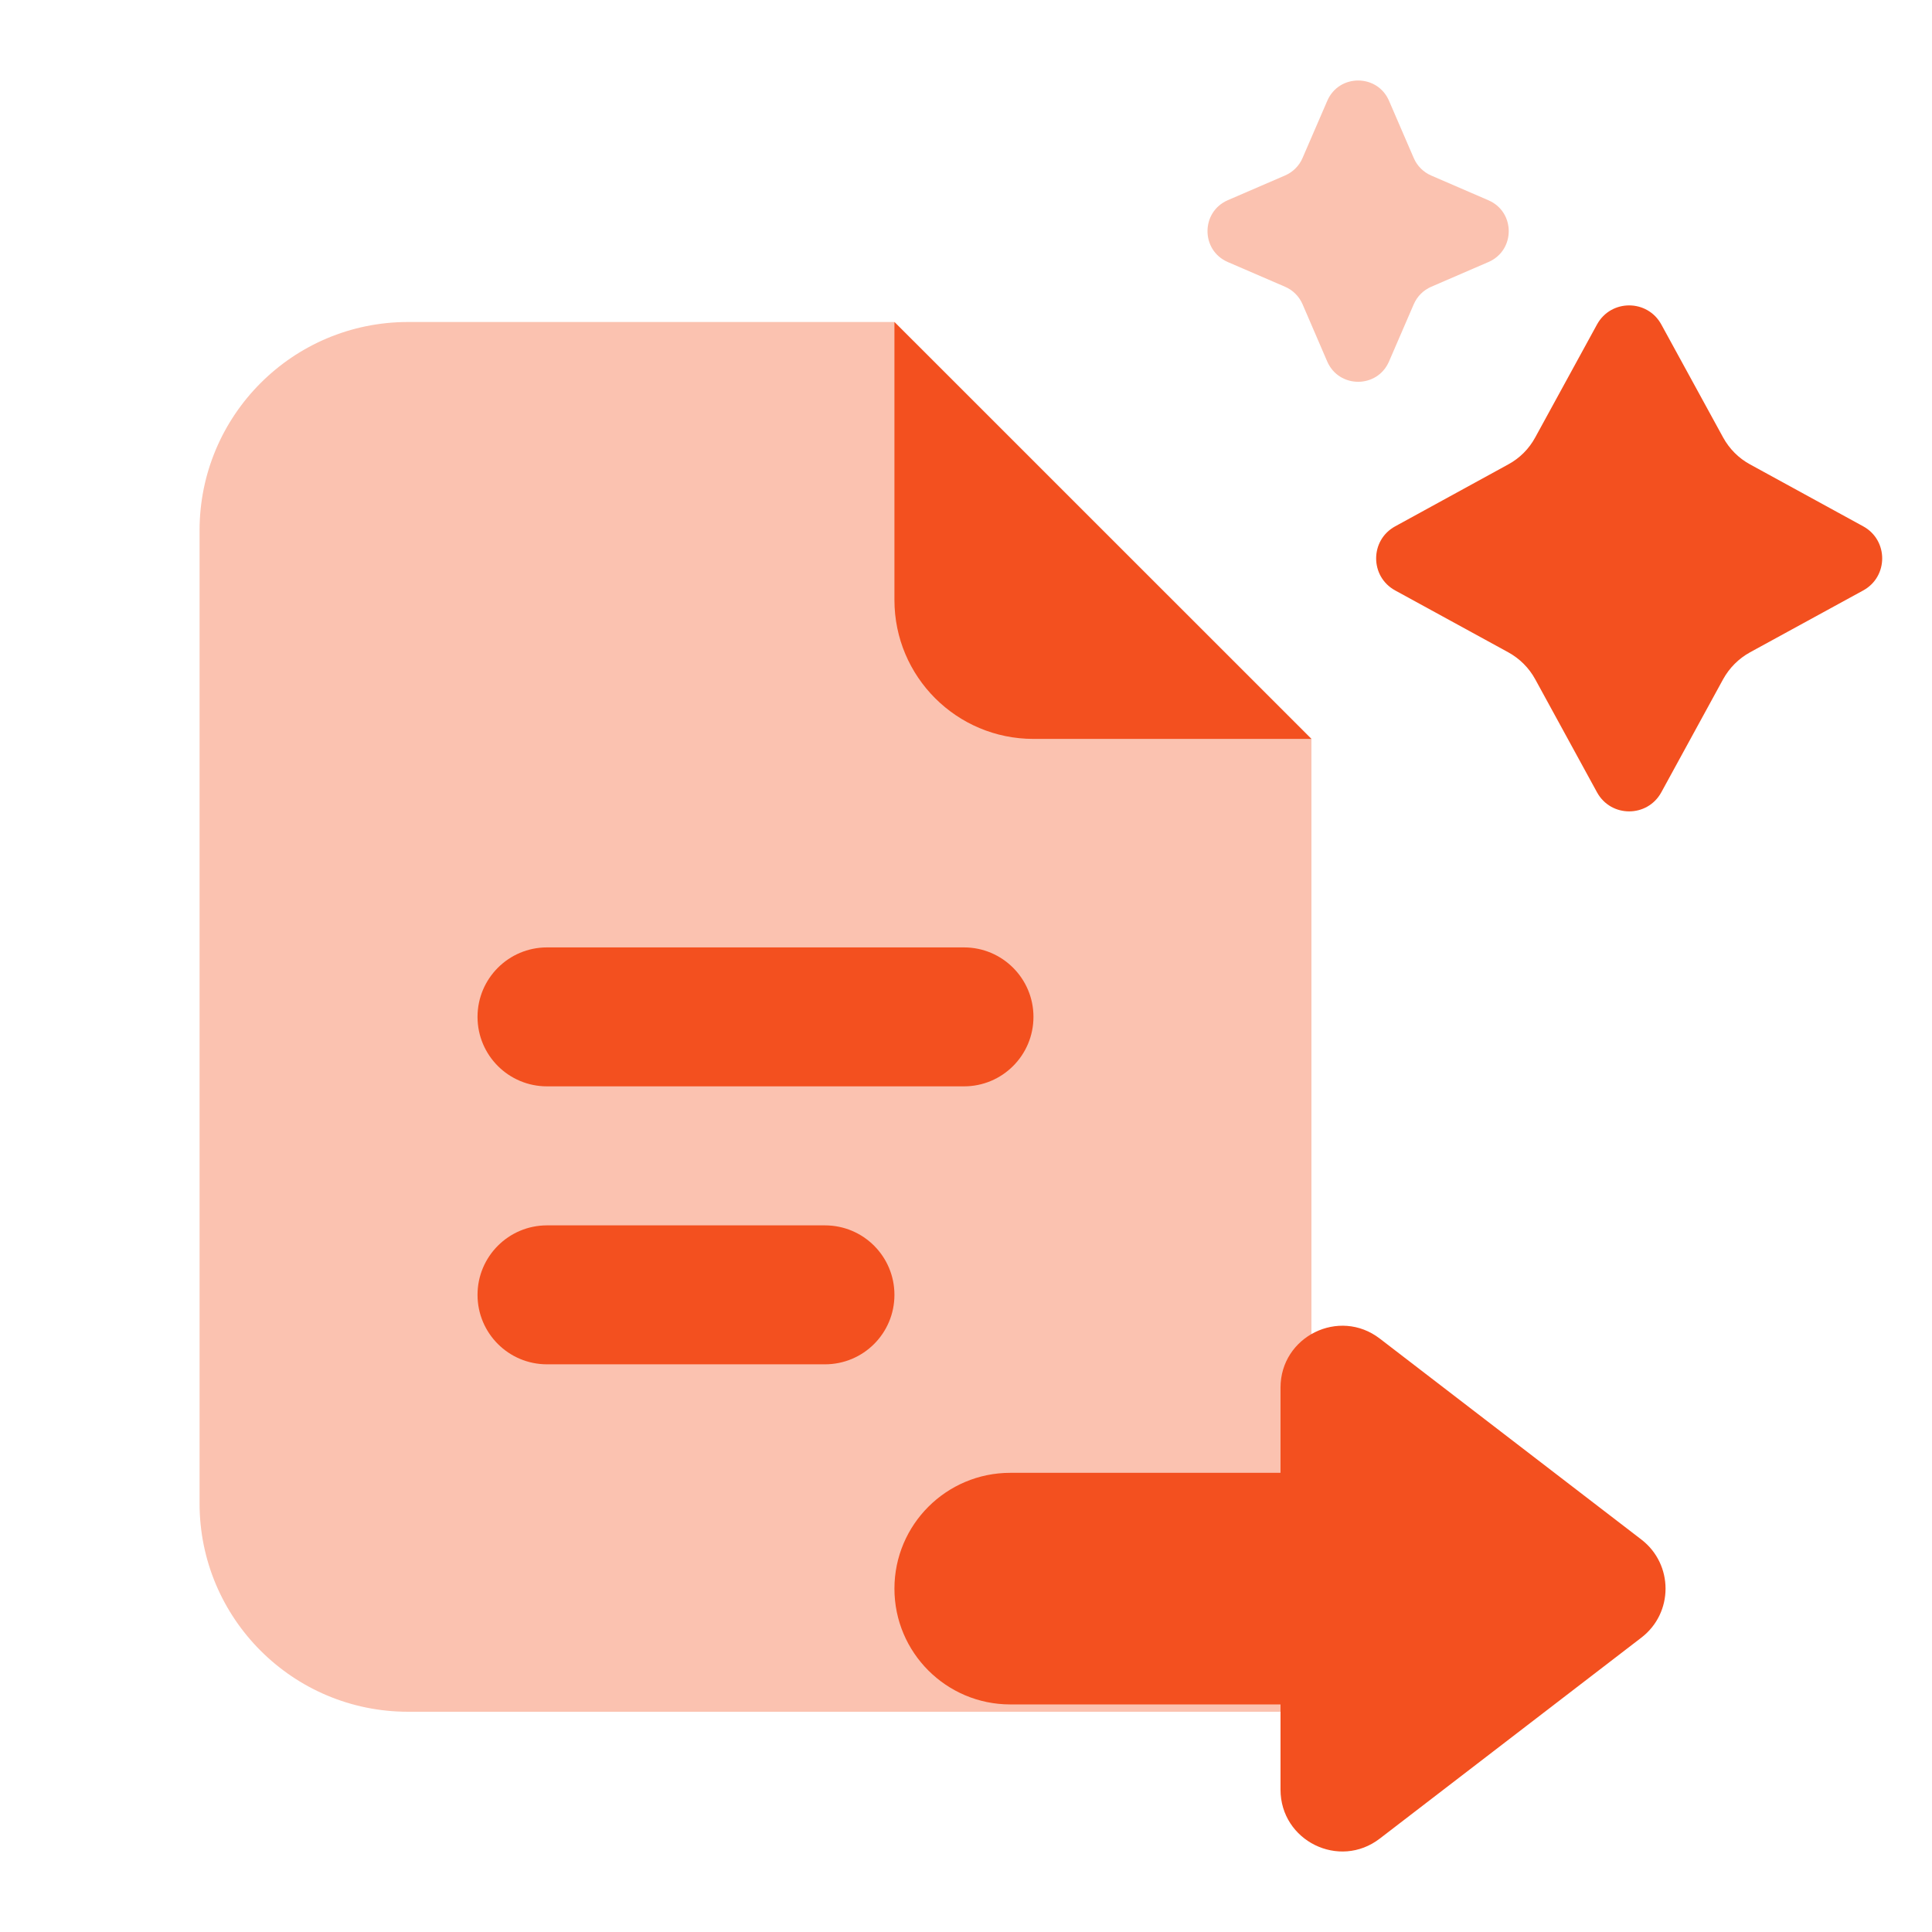<?xml version="1.0" encoding="utf-8"?>
<svg xmlns="http://www.w3.org/2000/svg" width="24" height="24" viewBox="0 0 24 24" fill="none">
<path opacity="0.35" d="M2.479 18.675V6.59C2.479 5.159 3.638 4 5.069 4H11.111L16.291 9.179V21.264H5.069C3.638 21.264 2.479 20.105 2.479 18.675Z" fill="#F3501F"/>
<path d="M11.111 7.453V4L16.291 9.179H12.838C11.884 9.179 11.111 8.407 11.111 7.453Z" fill="#F3501F"/>
<path d="M11.975 13.495H6.795C6.318 13.495 5.932 13.109 5.932 12.632C5.932 12.156 6.318 11.769 6.795 11.769H11.975C12.452 11.769 12.838 12.156 12.838 12.632C12.838 13.109 12.452 13.495 11.975 13.495Z" fill="#F3501F"/>
<path d="M10.248 16.948H6.795C6.318 16.948 5.932 16.562 5.932 16.085C5.932 15.609 6.318 15.222 6.795 15.222H10.248C10.726 15.222 11.111 15.609 11.111 16.085C11.111 16.562 10.726 16.948 10.248 16.948Z" fill="#F3501F"/>
<path d="M15.907 17.238V18.296H12.55C11.756 18.296 11.111 18.94 11.111 19.735C11.111 20.529 11.756 21.173 12.55 21.173H15.907V22.231C15.907 22.868 16.637 23.228 17.141 22.839L20.39 20.343C20.79 20.036 20.79 19.433 20.39 19.125L17.141 16.629C16.637 16.241 15.907 16.601 15.907 17.238Z" fill="#F3501F"/>
<path fill-rule="evenodd" clip-rule="evenodd" d="M20.637 4.03L21.405 5.434C21.483 5.576 21.598 5.692 21.74 5.769L23.145 6.538C23.46 6.71 23.46 7.163 23.145 7.335L21.74 8.103C21.598 8.181 21.483 8.297 21.405 8.438L20.637 9.843C20.464 10.158 20.012 10.158 19.839 9.843L19.071 8.438C18.994 8.297 18.878 8.181 18.736 8.103L17.332 7.335C17.016 7.163 17.016 6.71 17.332 6.538L18.736 5.769C18.878 5.692 18.994 5.576 19.071 5.434L19.839 4.03C20.012 3.715 20.464 3.715 20.637 4.03Z" fill="#F3501F"/>
<path opacity="0.35" fill-rule="evenodd" clip-rule="evenodd" d="M17.255 1.252L17.562 1.963C17.604 2.061 17.682 2.139 17.78 2.181L18.49 2.488C18.826 2.633 18.826 3.11 18.49 3.255L17.78 3.562C17.682 3.604 17.604 3.682 17.562 3.78L17.255 4.49C17.11 4.827 16.633 4.827 16.487 4.49L16.181 3.78C16.139 3.682 16.061 3.604 15.963 3.562L15.252 3.255C14.916 3.11 14.916 2.633 15.252 2.487L15.963 2.18C16.061 2.138 16.139 2.06 16.181 1.962L16.488 1.252C16.633 0.916 17.11 0.916 17.255 1.252Z" fill="#F3501F"/>
</svg>